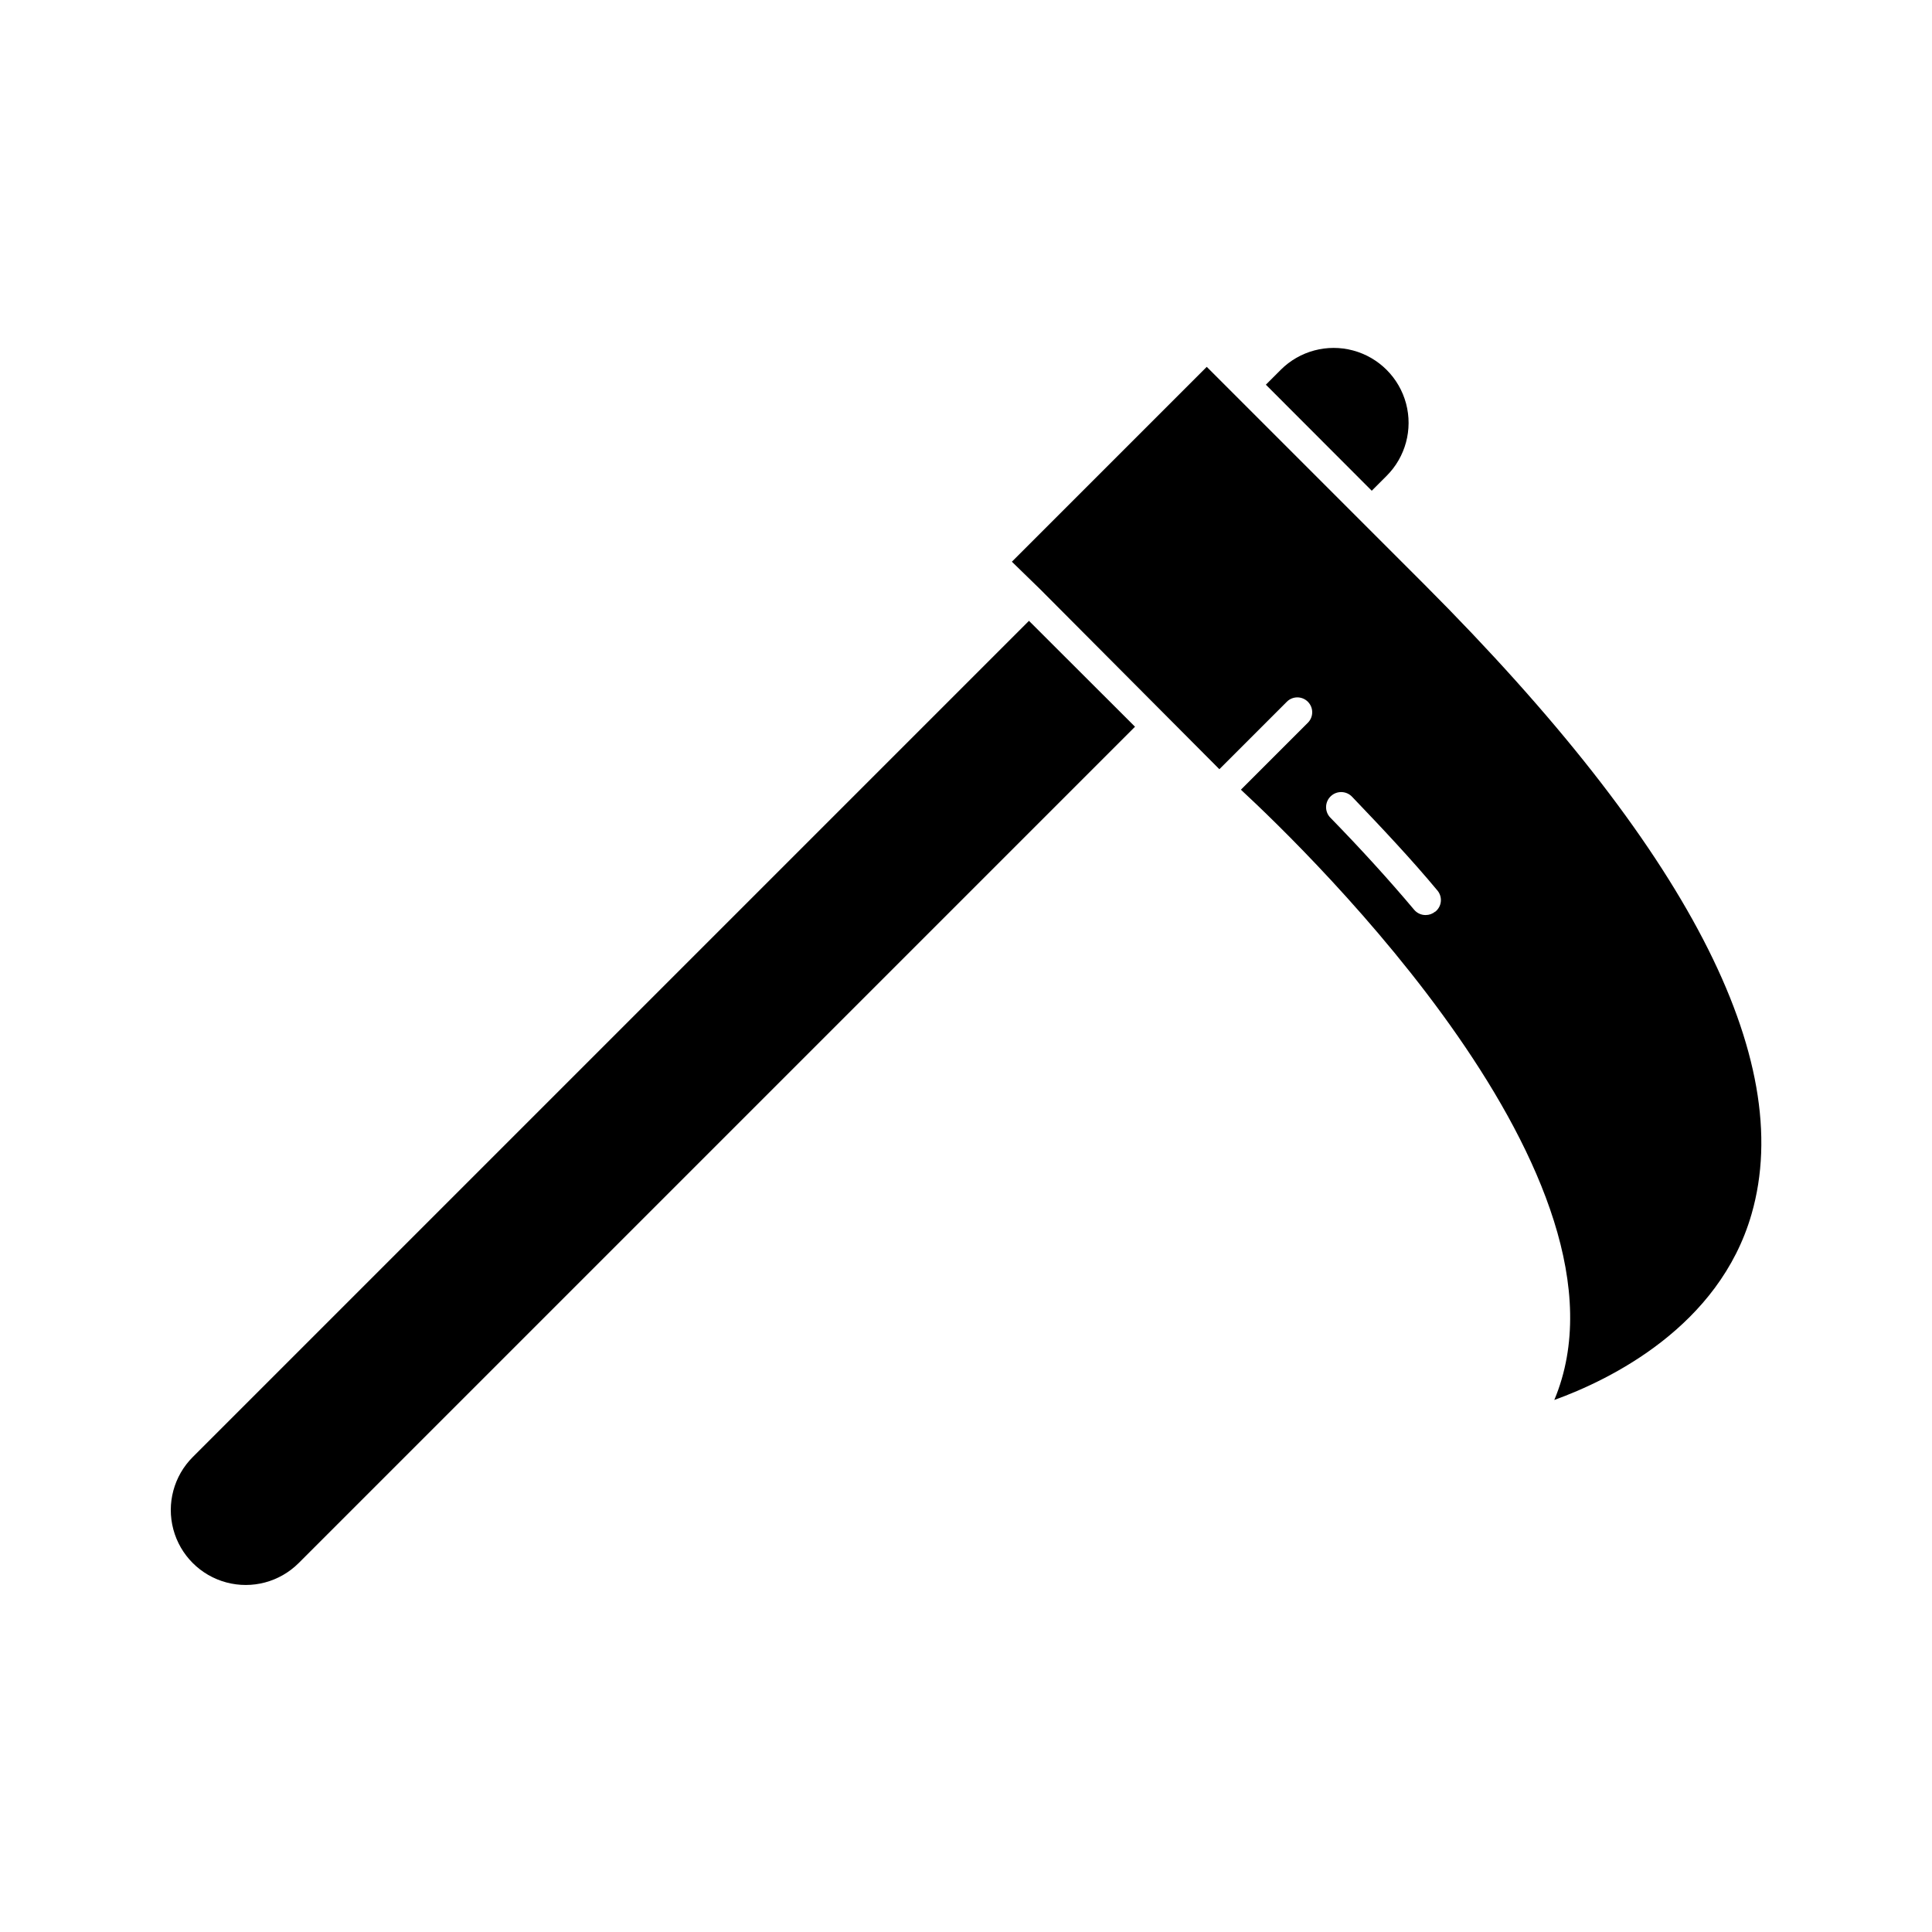 <?xml version="1.0" encoding="UTF-8"?>
<!-- Uploaded to: SVG Repo, www.svgrepo.com, Generator: SVG Repo Mixer Tools -->
<svg fill="#000000" width="800px" height="800px" version="1.1" viewBox="144 144 512 512" xmlns="http://www.w3.org/2000/svg">
 <g>
  <path d="m444.79 336.59-221.64 221.64c-5.019 5.012-12.332 6.969-19.184 5.125-6.852-1.84-12.199-7.195-14.031-14.051s0.133-14.164 5.152-19.176l221.6-221.6z"/>
  <path d="m507.53 274.05-28.062-28.102 3.938-3.938h-0.004c5.019-5.016 12.332-6.969 19.184-5.129 6.852 1.844 12.203 7.199 14.035 14.055 1.828 6.852-0.133 14.164-5.156 19.176z"/>
  <path d="m521.58 299-57.781-57.781-51.641 51.641 7.519 7.32 47.469 47.668 17.871-17.871h-0.004c0.738-0.746 1.746-1.164 2.797-1.164 1.047 0 2.055 0.418 2.793 1.164 1.527 1.535 1.527 4.016 0 5.551l-17.75 17.75c18.223 16.887 107.49 103.52 83.051 161.73 14.801-5.352 43.691-19.445 52.27-49.238 11.926-41.25-17.203-97.258-86.594-166.77zm2.754 86.594c-0.707 0.586-1.598 0.906-2.519 0.902-1.164 0.012-2.273-0.492-3.027-1.375-6.887-8.188-14.406-16.414-22.277-24.48l-0.004-0.004c-1.508-1.605-1.43-4.137 0.18-5.648 1.609-1.508 4.137-1.43 5.648 0.18 7.871 8.227 15.742 16.57 22.672 24.914 0.648 0.824 0.945 1.871 0.82 2.914-0.125 1.043-0.664 1.992-1.492 2.637z"/>
 </g>
</svg>